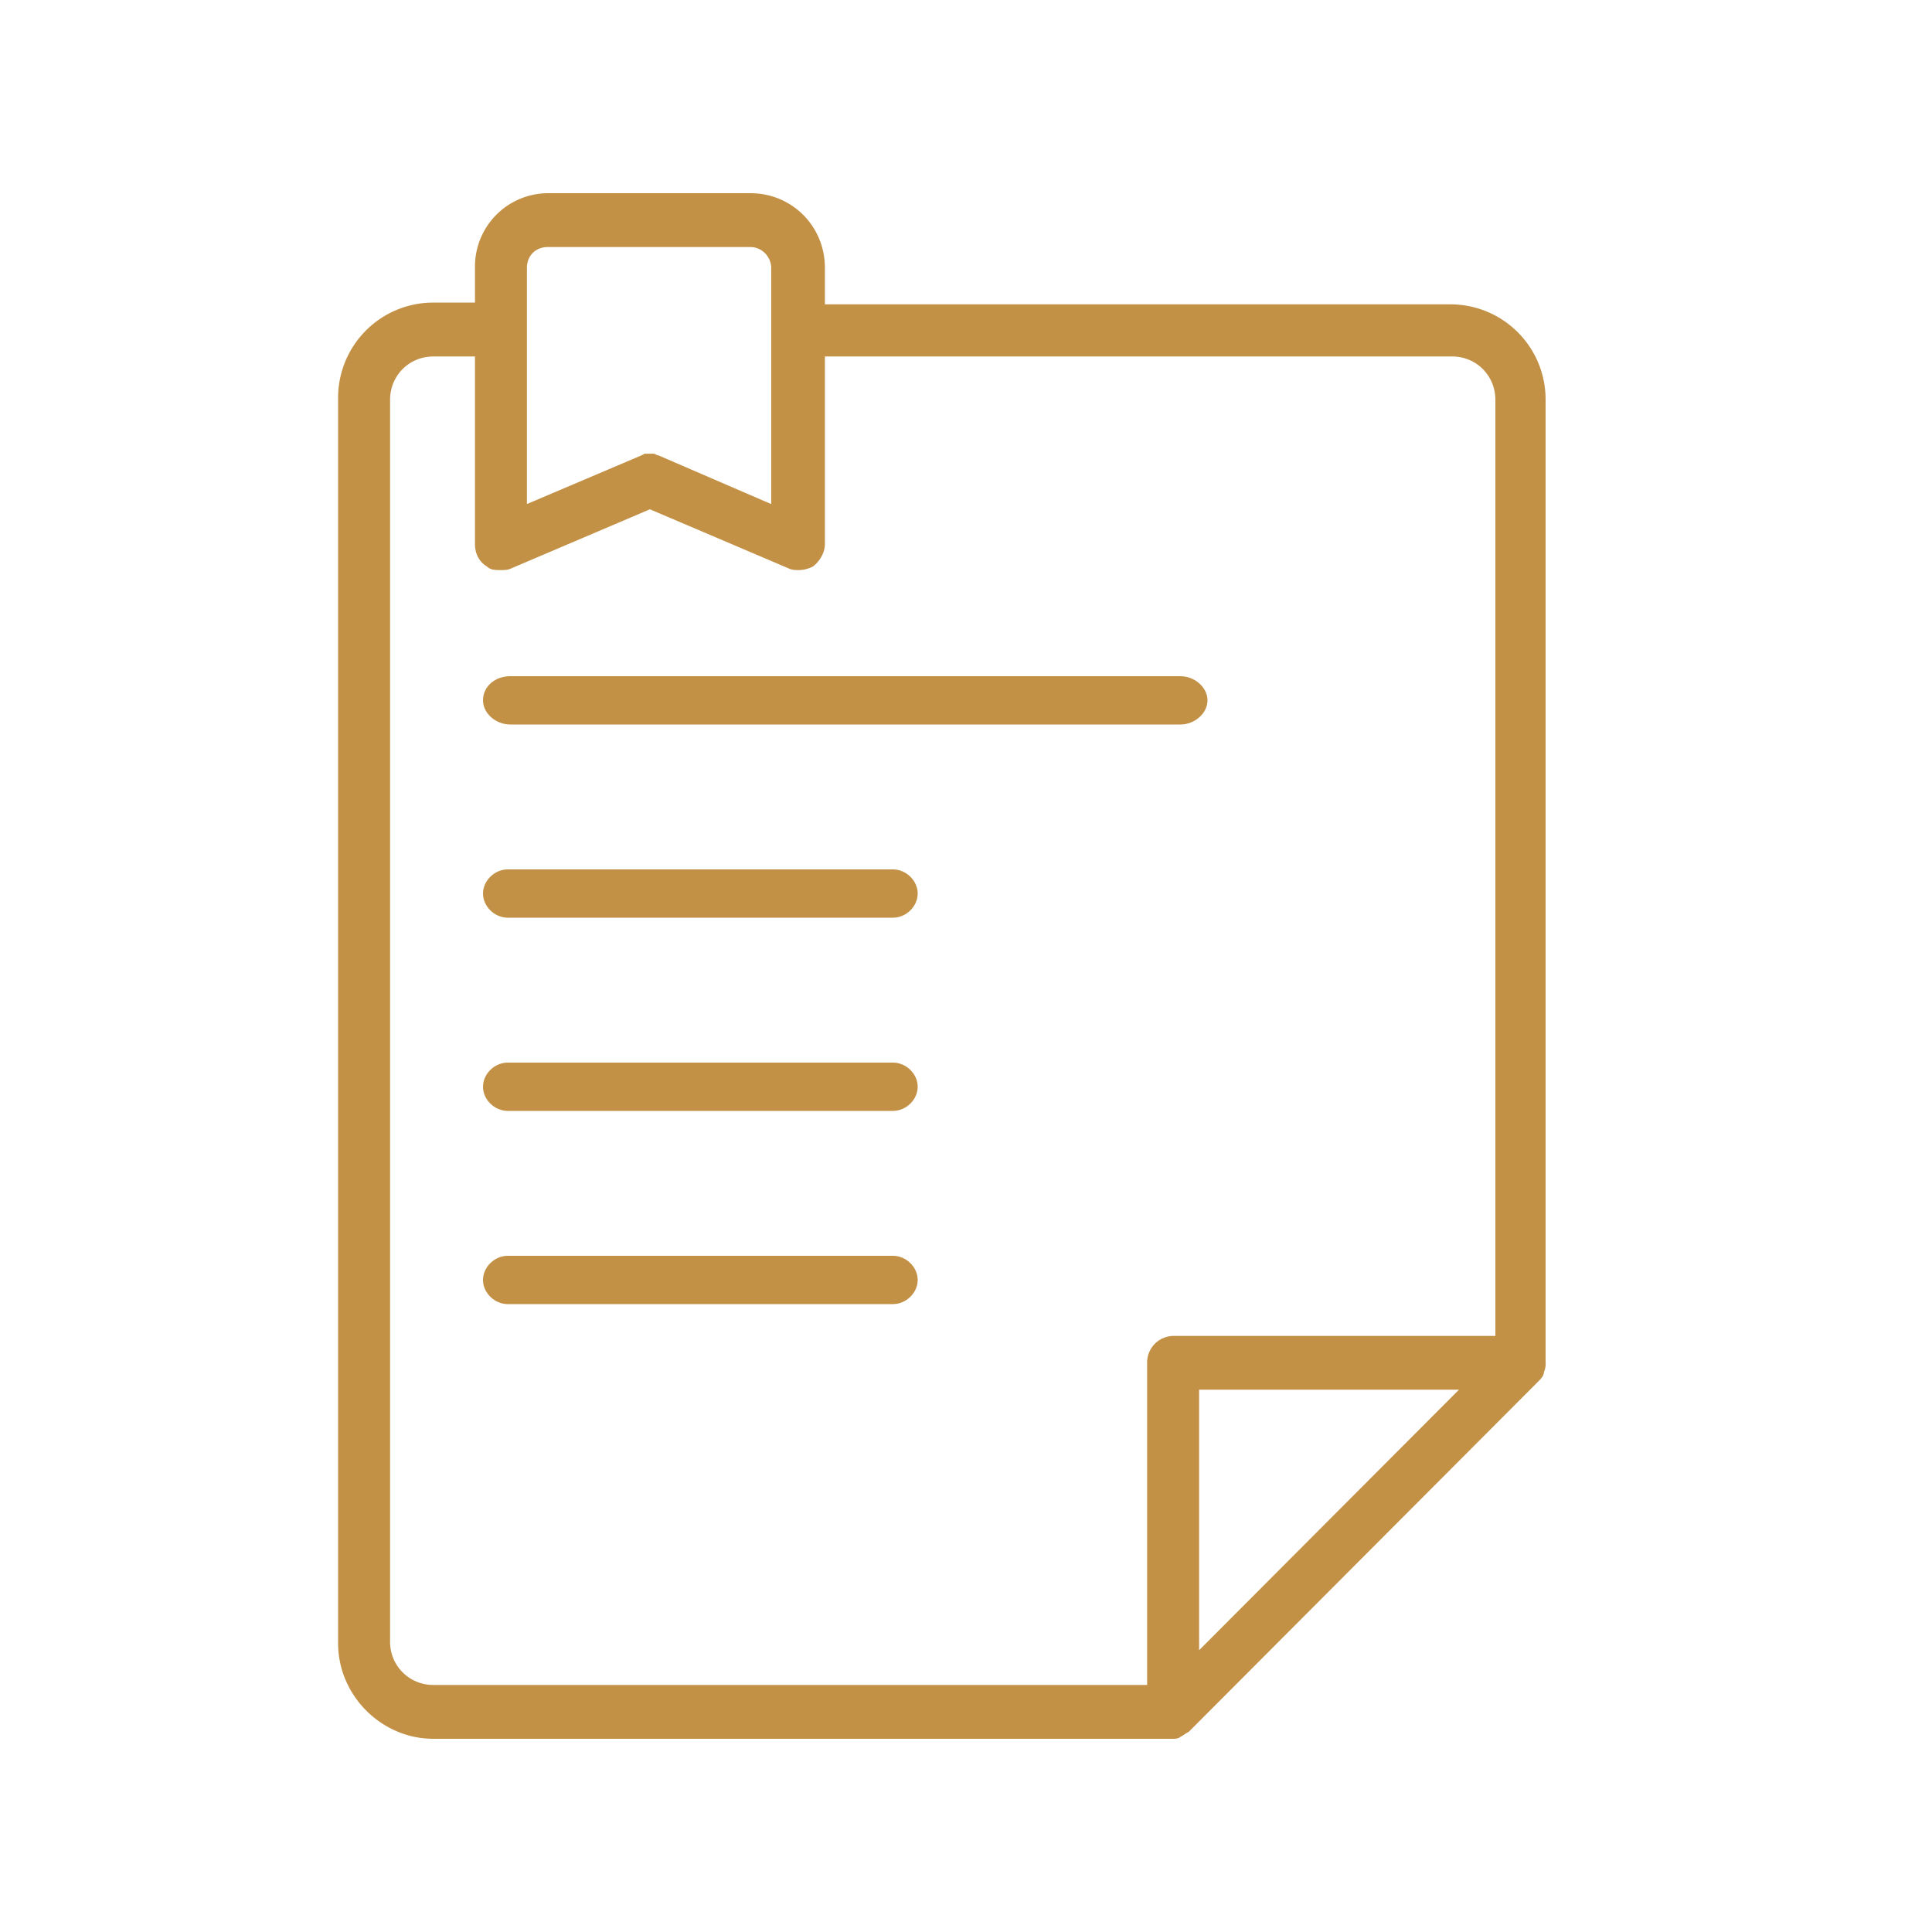 <svg width="64" height="64" fill="none" xmlns="http://www.w3.org/2000/svg"><path d="M24.858 6.4h-6.714a2.428 2.428 0 0 0-2.41 2.416v1.208h-1.378a3.151 3.151 0 0 0-3.156 3.164v41.248c0 1.726 1.435 3.164 3.156 3.164h24.448c.115 0 .23 0 .287-.058.115-.057.172-.115.287-.172L50.97 45.75c.058-.058.173-.173.173-.288a.732.732 0 0 0 .057-.346v-31.87a3.151 3.151 0 0 0-3.156-3.164H27.326V8.874c0-1.38-1.09-2.474-2.468-2.474Zm-7.403 2.474c0-.403.287-.69.689-.69h6.715c.401 0 .688.345.688.69v7.824l-3.73-1.611c-.058 0-.115-.058-.172-.058h-.287l-.115.058-3.788 1.61V8.875Zm22.267 45.792v-8.63h8.608l-8.608 8.63Zm8.379-42.858c.803 0 1.435.633 1.435 1.438v31.008H38.86a.882.882 0 0 0-.86.862v10.7H14.356a1.423 1.423 0 0 1-1.434-1.438V13.247c0-.806.63-1.438 1.434-1.438h1.378v6.213c0 .287.114.575.401.748.115.115.287.115.46.115.114 0 .23 0 .344-.058l4.59-1.956 4.592 1.956c.115.058.23.058.344.058.172 0 .345-.058.46-.115.229-.173.401-.46.401-.748v-6.213h20.775Z" fill="#C39146"/><path d="M16 23.2c0 .427.42.8.9.8h22.2c.48 0 .9-.373.9-.8 0-.427-.42-.8-.9-.8H16.9c-.48 0-.9.32-.9.8Zm13.582 5.6H16.818c-.436 0-.818.373-.818.8 0 .427.382.8.818.8h12.764c.436 0 .818-.373.818-.8 0-.427-.382-.8-.818-.8Zm0 6.4H16.818c-.436 0-.818.373-.818.8 0 .427.382.8.818.8h12.764c.436 0 .818-.373.818-.8 0-.427-.382-.8-.818-.8Zm0 6.4H16.818c-.436 0-.818.373-.818.8 0 .427.382.8.818.8h12.764c.436 0 .818-.373.818-.8 0-.427-.382-.8-.818-.8Z" fill="#C39146"/></svg>